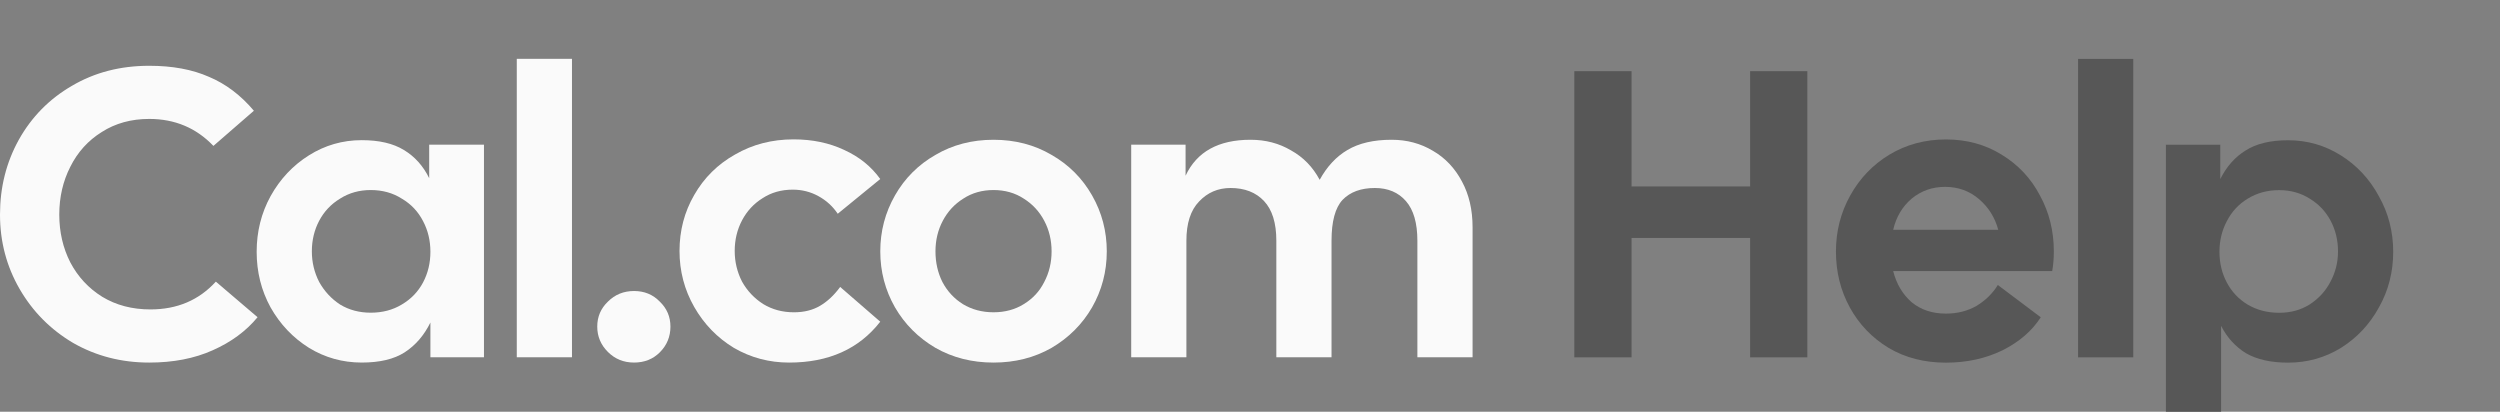 <svg width="170" height="28" viewBox="0 0 170 28" fill="none" xmlns="http://www.w3.org/2000/svg">
<rect x="0" y="0" width="170" height="28" fill="#808080" stroke="none"/>
<g clip-path="url(#clip0_2953_152)">
<path d="M76.922 9.838H80.619V11.95C81.379 10.319 82.853 9.504 85.04 9.504C86.059 9.504 86.976 9.745 87.792 10.227C88.626 10.69 89.274 11.357 89.738 12.228C90.238 11.32 90.868 10.644 91.628 10.199C92.406 9.736 93.407 9.504 94.63 9.504C95.668 9.504 96.604 9.754 97.438 10.255C98.272 10.736 98.93 11.431 99.412 12.339C99.894 13.229 100.135 14.267 100.135 15.453V24.294H96.382V16.37C96.382 15.166 96.122 14.267 95.603 13.674C95.085 13.081 94.38 12.784 93.491 12.784C92.546 12.784 91.813 13.053 91.294 13.591C90.794 14.128 90.544 15.055 90.544 16.37V24.294H86.791V16.37C86.791 15.166 86.513 14.267 85.957 13.674C85.401 13.081 84.641 12.784 83.677 12.784C82.825 12.784 82.111 13.09 81.537 13.702C80.962 14.295 80.675 15.184 80.675 16.37V24.294H76.922V9.838Z" fill="#FAFAFA"/>
<path d="M67.56 24.655C66.096 24.655 64.78 24.321 63.612 23.654C62.445 22.968 61.527 22.051 60.86 20.902C60.193 19.734 59.859 18.465 59.859 17.093C59.859 15.722 60.193 14.452 60.86 13.285C61.527 12.117 62.445 11.2 63.612 10.533C64.78 9.847 66.096 9.504 67.56 9.504C69.024 9.504 70.34 9.847 71.508 10.533C72.675 11.2 73.593 12.117 74.26 13.285C74.927 14.452 75.261 15.722 75.261 17.093C75.261 18.465 74.927 19.734 74.26 20.902C73.593 22.051 72.675 22.968 71.508 23.654C70.34 24.321 69.024 24.655 67.56 24.655ZM63.612 17.093C63.612 17.853 63.77 18.548 64.085 19.178C64.419 19.808 64.882 20.309 65.475 20.68C66.087 21.05 66.782 21.235 67.56 21.235C68.338 21.235 69.024 21.05 69.617 20.68C70.229 20.309 70.692 19.808 71.007 19.178C71.341 18.548 71.508 17.853 71.508 17.093C71.508 16.333 71.341 15.638 71.007 15.008C70.674 14.378 70.21 13.878 69.617 13.507C69.024 13.118 68.338 12.923 67.56 12.923C66.782 12.923 66.096 13.118 65.503 13.507C64.91 13.878 64.446 14.378 64.113 15.008C63.779 15.638 63.612 16.333 63.612 17.093Z" fill="#FAFAFA"/>
<path d="M53.657 24.655C52.304 24.655 51.053 24.322 49.904 23.655C48.774 22.969 47.875 22.042 47.208 20.875C46.541 19.707 46.207 18.437 46.207 17.066C46.207 15.676 46.541 14.406 47.208 13.257C47.875 12.09 48.802 11.172 49.988 10.505C51.174 9.819 52.499 9.477 53.963 9.477C55.242 9.477 56.391 9.717 57.41 10.199C58.43 10.663 59.245 11.321 59.857 12.173L56.966 14.536C56.632 14.036 56.197 13.637 55.659 13.341C55.122 13.044 54.538 12.896 53.908 12.896C53.129 12.896 52.444 13.091 51.85 13.48C51.257 13.85 50.794 14.351 50.46 14.981C50.127 15.611 49.96 16.306 49.96 17.066C49.96 17.807 50.127 18.502 50.46 19.151C50.813 19.781 51.294 20.291 51.906 20.68C52.518 21.051 53.213 21.236 53.991 21.236C54.677 21.236 55.27 21.088 55.77 20.791C56.271 20.495 56.725 20.068 57.132 19.512L59.857 21.875C58.411 23.729 56.345 24.655 53.657 24.655Z" fill="#FAFAFA"/>
<path d="M43.115 24.654C42.411 24.654 41.818 24.413 41.336 23.931C40.854 23.449 40.613 22.875 40.613 22.208C40.613 21.541 40.854 20.975 41.336 20.512C41.818 20.03 42.411 19.789 43.115 19.789C43.82 19.789 44.403 20.03 44.867 20.512C45.349 20.975 45.59 21.541 45.59 22.208C45.59 22.893 45.349 23.477 44.867 23.959C44.403 24.422 43.82 24.654 43.115 24.654Z" fill="#FAFAFA"/>
<path d="M35.141 4H38.894V24.294H35.141V4Z" fill="#FAFAFA"/>
<path d="M24.598 24.654C23.3 24.654 22.105 24.321 21.012 23.654C19.918 22.968 19.047 22.05 18.398 20.901C17.768 19.752 17.453 18.492 17.453 17.121C17.453 15.749 17.768 14.489 18.398 13.34C19.047 12.172 19.918 11.246 21.012 10.56C22.105 9.874 23.3 9.531 24.598 9.531C25.784 9.531 26.738 9.754 27.461 10.198C28.203 10.643 28.777 11.283 29.185 12.117V9.837H32.91V24.293H29.268V21.93C28.842 22.801 28.258 23.478 27.517 23.959C26.794 24.423 25.821 24.654 24.598 24.654ZM21.206 17.093C21.206 17.834 21.373 18.529 21.706 19.178C22.059 19.808 22.531 20.318 23.124 20.707C23.736 21.078 24.431 21.263 25.209 21.263C26.006 21.263 26.71 21.078 27.322 20.707C27.952 20.336 28.434 19.836 28.768 19.206C29.101 18.576 29.268 17.881 29.268 17.121C29.268 16.361 29.101 15.666 28.768 15.036C28.434 14.387 27.952 13.877 27.322 13.507C26.71 13.117 26.006 12.923 25.209 12.923C24.431 12.923 23.736 13.117 23.124 13.507C22.513 13.877 22.04 14.378 21.706 15.008C21.373 15.638 21.206 16.333 21.206 17.093Z" fill="#FAFAFA"/>
<path d="M10.147 24.655C8.257 24.655 6.533 24.211 4.976 23.321C3.438 22.413 2.224 21.19 1.334 19.651C0.445 18.113 0 16.427 0 14.592C0 12.739 0.426 11.043 1.279 9.504C2.15 7.948 3.355 6.724 4.893 5.835C6.431 4.927 8.182 4.473 10.147 4.473C11.722 4.473 13.075 4.723 14.206 5.223C15.355 5.705 16.374 6.474 17.264 7.531L14.512 9.921C13.344 8.698 11.889 8.087 10.147 8.087C8.924 8.087 7.849 8.383 6.922 8.976C5.996 9.551 5.282 10.338 4.782 11.339C4.281 12.322 4.031 13.406 4.031 14.592C4.031 15.778 4.281 16.862 4.782 17.845C5.301 18.827 6.023 19.605 6.95 20.18C7.895 20.754 8.989 21.041 10.23 21.041C12.047 21.041 13.529 20.411 14.678 19.151L17.514 21.57C16.736 22.515 15.716 23.265 14.456 23.822C13.214 24.378 11.778 24.655 10.147 24.655Z" fill="#FAFAFA"/>
<path d="M147.281 9.843H150.979V12.178C151.405 11.326 151.98 10.677 152.702 10.232C153.425 9.769 154.389 9.537 155.594 9.537C156.891 9.537 158.086 9.88 159.18 10.566C160.273 11.251 161.135 12.178 161.765 13.346C162.414 14.495 162.738 15.755 162.738 17.127C162.738 18.498 162.414 19.758 161.765 20.907C161.135 22.056 160.273 22.974 159.18 23.66C158.086 24.327 156.891 24.66 155.594 24.66C154.426 24.66 153.471 24.447 152.73 24.021C152.007 23.576 151.442 22.955 151.034 22.158V29.859H147.281V9.843ZM150.923 17.127C150.923 17.886 151.09 18.581 151.424 19.212C151.757 19.842 152.23 20.342 152.841 20.713C153.471 21.083 154.185 21.269 154.982 21.269C155.76 21.269 156.446 21.083 157.039 20.713C157.651 20.323 158.123 19.814 158.457 19.184C158.809 18.535 158.985 17.84 158.985 17.099C158.985 16.339 158.818 15.644 158.485 15.014C158.151 14.384 157.679 13.883 157.067 13.512C156.455 13.123 155.76 12.929 154.982 12.929C154.185 12.929 153.471 13.123 152.841 13.512C152.23 13.883 151.757 14.393 151.424 15.041C151.09 15.672 150.923 16.367 150.923 17.127Z" fill="#575757"/>
<path d="M141.309 4.006H145.062V24.3H141.309V4.006Z" fill="#575757"/>
<path d="M132.322 24.661C130.858 24.661 129.56 24.328 128.43 23.66C127.299 22.975 126.419 22.057 125.789 20.908C125.159 19.759 124.844 18.49 124.844 17.1C124.844 15.728 125.168 14.459 125.817 13.291C126.465 12.123 127.355 11.197 128.485 10.511C129.635 9.825 130.913 9.482 132.322 9.482C133.73 9.482 134.991 9.825 136.103 10.511C137.233 11.197 138.104 12.123 138.716 13.291C139.346 14.44 139.661 15.71 139.661 17.1C139.661 17.563 139.624 18.008 139.55 18.434H128.736C128.958 19.305 129.375 20.009 129.987 20.547C130.617 21.066 131.395 21.325 132.322 21.325C133.1 21.325 133.795 21.149 134.407 20.797C135.018 20.426 135.5 19.954 135.852 19.379L138.771 21.575C138.178 22.502 137.307 23.253 136.158 23.827C135.009 24.383 133.73 24.661 132.322 24.661ZM135.88 15.626C135.658 14.792 135.222 14.097 134.574 13.541C133.925 12.985 133.156 12.707 132.266 12.707C131.395 12.707 130.635 12.976 129.987 13.513C129.357 14.051 128.94 14.755 128.736 15.626H135.88Z" fill="#575757"/>
<path d="M107.054 4.84H110.946V12.679H119.008V4.84H122.9V24.3H119.008V16.182H110.946V24.3H107.054V4.84Z" fill="#575757"/>
</g>
<defs>
<clipPath id="clip0_2953_152">
<rect width="170" height="28" fill="white"/>
</clipPath>
</defs>
</svg>
